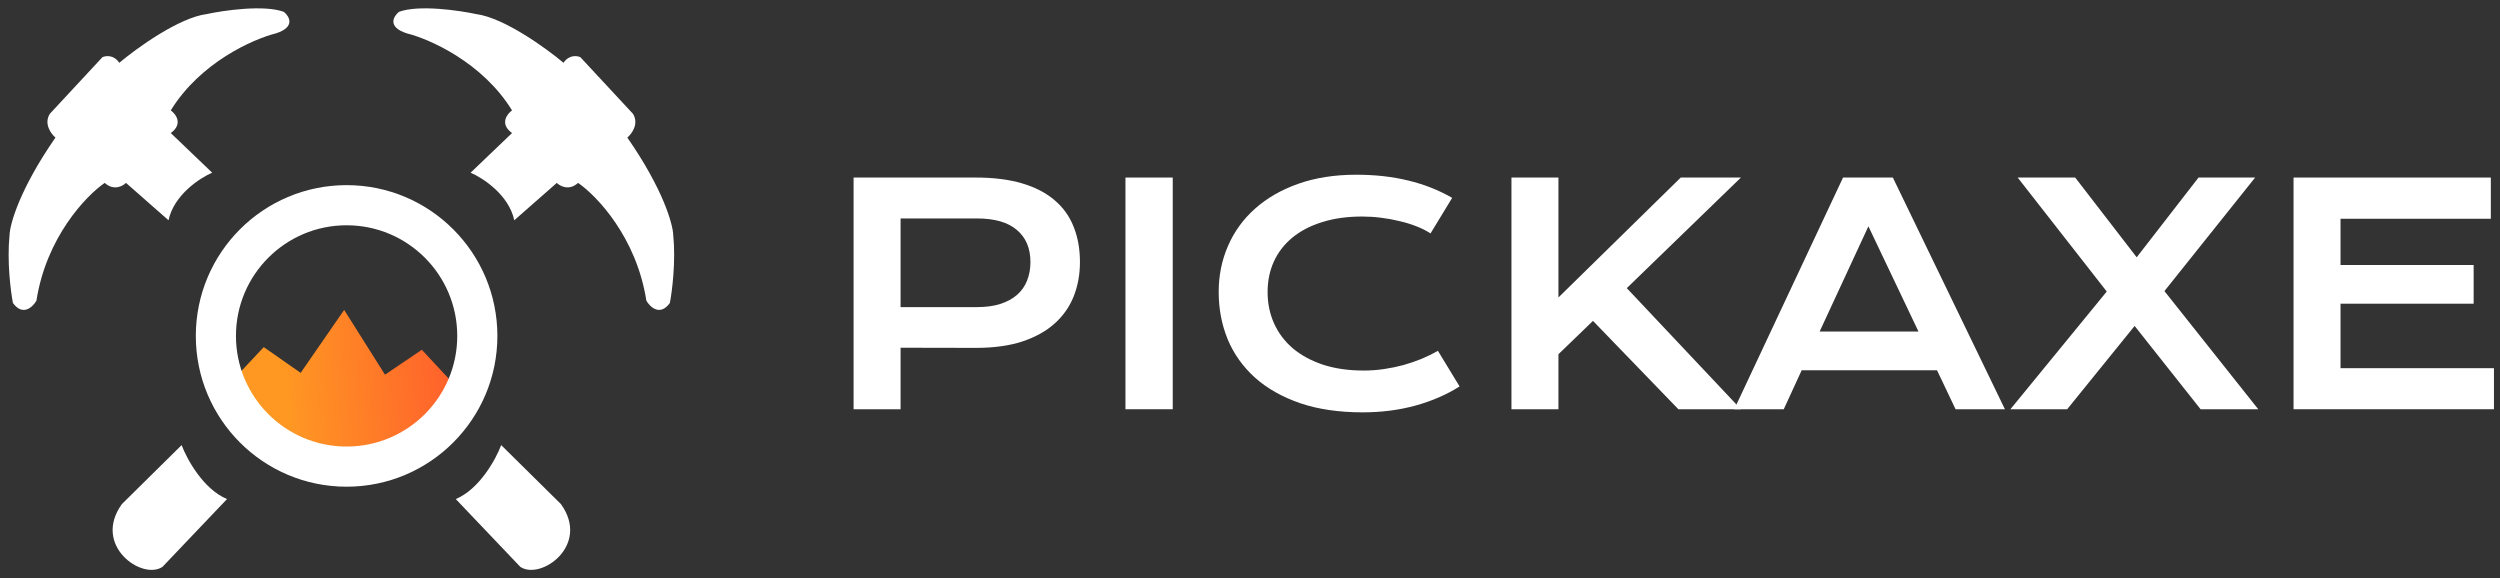 <svg width="147" height="34" viewBox="0 0 147 34" fill="none" xmlns="http://www.w3.org/2000/svg">
<rect x="0" y="0" width="147" height="34" fill="#333333" stroke="none"/>
<path d="M134.86 10.44H146.461V12.863H137.623V15.582H145.45V17.857H137.623V21.649H146.644V24.063H134.86V10.44Z" fill="white"/>
<path d="M123.877 17.142L118.639 10.44H122.021L125.638 15.129L129.273 10.44H132.602L127.268 17.116L132.785 24.063H129.395L125.516 19.165L121.55 24.063H118.212L123.877 17.142Z" fill="white"/>
<path d="M108.371 10.44H111.3L117.889 24.063H114.987L113.897 21.771H105.939L104.885 24.063H101.974L108.371 10.44ZM112.808 19.496L109.862 13.307L106.994 19.496H112.808Z" fill="white"/>
<path d="M88.874 10.44H91.636V17.491L98.827 10.44H102.366L95.655 16.942L102.366 24.063H98.688L93.667 18.868L91.636 20.829V24.063H88.874V10.44Z" fill="white"/>
<path d="M71.659 17.169C71.659 16.198 71.842 15.295 72.208 14.458C72.574 13.615 73.103 12.886 73.795 12.27C74.492 11.648 75.34 11.16 76.34 10.806C77.345 10.451 78.481 10.274 79.748 10.274C80.858 10.274 81.874 10.387 82.798 10.614C83.728 10.835 84.591 11.175 85.387 11.634L84.115 13.726C83.876 13.569 83.6 13.429 83.287 13.307C82.978 13.185 82.647 13.084 82.293 13.002C81.944 12.915 81.581 12.848 81.203 12.802C80.831 12.755 80.463 12.732 80.096 12.732C79.213 12.732 78.426 12.842 77.734 13.063C77.043 13.278 76.459 13.583 75.982 13.979C75.512 14.368 75.151 14.835 74.902 15.382C74.657 15.922 74.535 16.518 74.535 17.169C74.535 17.843 74.663 18.462 74.919 19.025C75.175 19.589 75.544 20.077 76.026 20.489C76.514 20.896 77.107 21.216 77.804 21.448C78.507 21.675 79.3 21.788 80.183 21.788C80.585 21.788 80.983 21.759 81.378 21.701C81.773 21.643 82.153 21.564 82.519 21.466C82.891 21.361 83.249 21.239 83.592 21.099C83.934 20.954 84.254 20.797 84.55 20.629L85.823 22.721C85.079 23.197 84.219 23.572 83.243 23.845C82.267 24.112 81.23 24.246 80.131 24.246C78.731 24.246 77.502 24.066 76.444 23.706C75.387 23.34 74.504 22.84 73.795 22.206C73.086 21.567 72.551 20.818 72.191 19.958C71.836 19.092 71.659 18.162 71.659 17.169Z" fill="white"/>
<path d="M66.177 10.44H68.957V24.063H66.177V10.44Z" fill="white"/>
<path d="M50.191 10.44H57.373C58.419 10.44 59.326 10.553 60.093 10.78C60.86 11.006 61.496 11.335 62.002 11.765C62.507 12.189 62.882 12.709 63.126 13.325C63.376 13.941 63.501 14.635 63.501 15.408C63.501 16.134 63.379 16.805 63.135 17.421C62.891 18.037 62.516 18.572 62.01 19.025C61.511 19.473 60.877 19.824 60.11 20.08C59.343 20.33 58.437 20.455 57.391 20.455L52.954 20.446V24.063H50.191V10.44ZM57.443 18.058C57.966 18.058 58.422 17.997 58.811 17.875C59.206 17.747 59.535 17.57 59.796 17.343C60.064 17.11 60.261 16.832 60.389 16.506C60.523 16.175 60.59 15.809 60.59 15.408C60.59 14.6 60.325 13.973 59.796 13.525C59.273 13.072 58.489 12.845 57.443 12.845H52.954V18.058H57.443Z" fill="white"/>
<path d="M30.239 12.952C29.923 11.46 28.396 10.465 27.672 10.154L30.108 7.823C29.37 7.29 29.8 6.713 30.108 6.491C28.37 3.666 25.259 2.294 23.92 1.961C22.762 1.588 23.13 0.962 23.459 0.696C24.618 0.269 26.97 0.607 28.001 0.829C29.634 1.042 32.104 2.827 33.135 3.693C33.451 3.213 33.925 3.271 34.123 3.36L37.217 6.69C37.585 7.277 37.151 7.867 36.887 8.089C38.994 11.127 39.564 13.174 39.586 13.818C39.744 15.363 39.52 17.126 39.389 17.814C38.809 18.614 38.226 18.058 38.006 17.681C37.427 13.951 35.088 11.508 33.991 10.754C33.465 11.233 32.938 10.953 32.74 10.754L30.239 12.952Z" fill="white"/>
<path d="M9.909 12.952C10.225 11.46 11.752 10.465 12.476 10.154L10.041 7.823C10.778 7.29 10.348 6.713 10.041 6.491C11.778 3.666 14.89 2.294 16.228 1.961C17.387 1.588 17.018 0.962 16.689 0.696C15.53 0.269 13.178 0.607 12.147 0.829C10.515 1.042 8.044 2.827 7.013 3.693C6.697 3.213 6.223 3.271 6.025 3.36L2.932 6.69C2.563 7.277 2.998 7.867 3.261 8.089C1.155 11.127 0.584 13.174 0.562 13.818C0.404 15.363 0.628 17.126 0.76 17.814C1.339 18.614 1.922 18.058 2.142 17.681C2.721 13.951 5.06 11.508 6.157 10.754C6.684 11.233 7.21 10.953 7.408 10.754L9.909 12.952Z" fill="white"/>
<path d="M10.679 26.172L7.167 29.64C5.411 32.075 8.361 34.141 9.555 33.33L13.348 29.345C11.943 28.755 10.983 26.983 10.679 26.172Z" fill="white"/>
<path d="M29.47 26.172L32.982 29.64C34.738 32.075 31.788 34.141 30.593 33.33L26.8 29.345C28.205 28.755 29.165 26.983 29.47 26.172Z" fill="white"/>
<path d="M17.678 21.925L20.237 18.223L22.638 22.031L24.803 20.566L27.412 23.366L25.201 25.342L22.805 26.783H18.793L15.17 25.662L12.737 23.366L15.509 20.41L17.678 21.925Z" fill="url(#paint0_linear_65_116)"/>
<path fill-rule="evenodd" clip-rule="evenodd" d="M20.38 26.257C23.973 26.257 26.886 23.345 26.886 19.752C26.886 16.159 23.973 13.246 20.38 13.246C16.787 13.246 13.874 16.159 13.874 19.752C13.874 23.345 16.787 26.257 20.38 26.257ZM20.38 28.618C25.276 28.618 29.246 24.648 29.246 19.752C29.246 14.855 25.276 10.886 20.38 10.886C15.483 10.886 11.514 14.855 11.514 19.752C11.514 24.648 15.483 28.618 20.38 28.618Z" fill="white"/>
<defs>
<linearGradient id="paint0_linear_65_116" x1="13" y1="21.5" x2="26.947" y2="20.355" gradientUnits="userSpaceOnUse">
<stop offset="0.26" stop-color="#FF9823"/>
<stop offset="1" stop-color="#FF5E2C"/>
</linearGradient>
</defs>
</svg>
